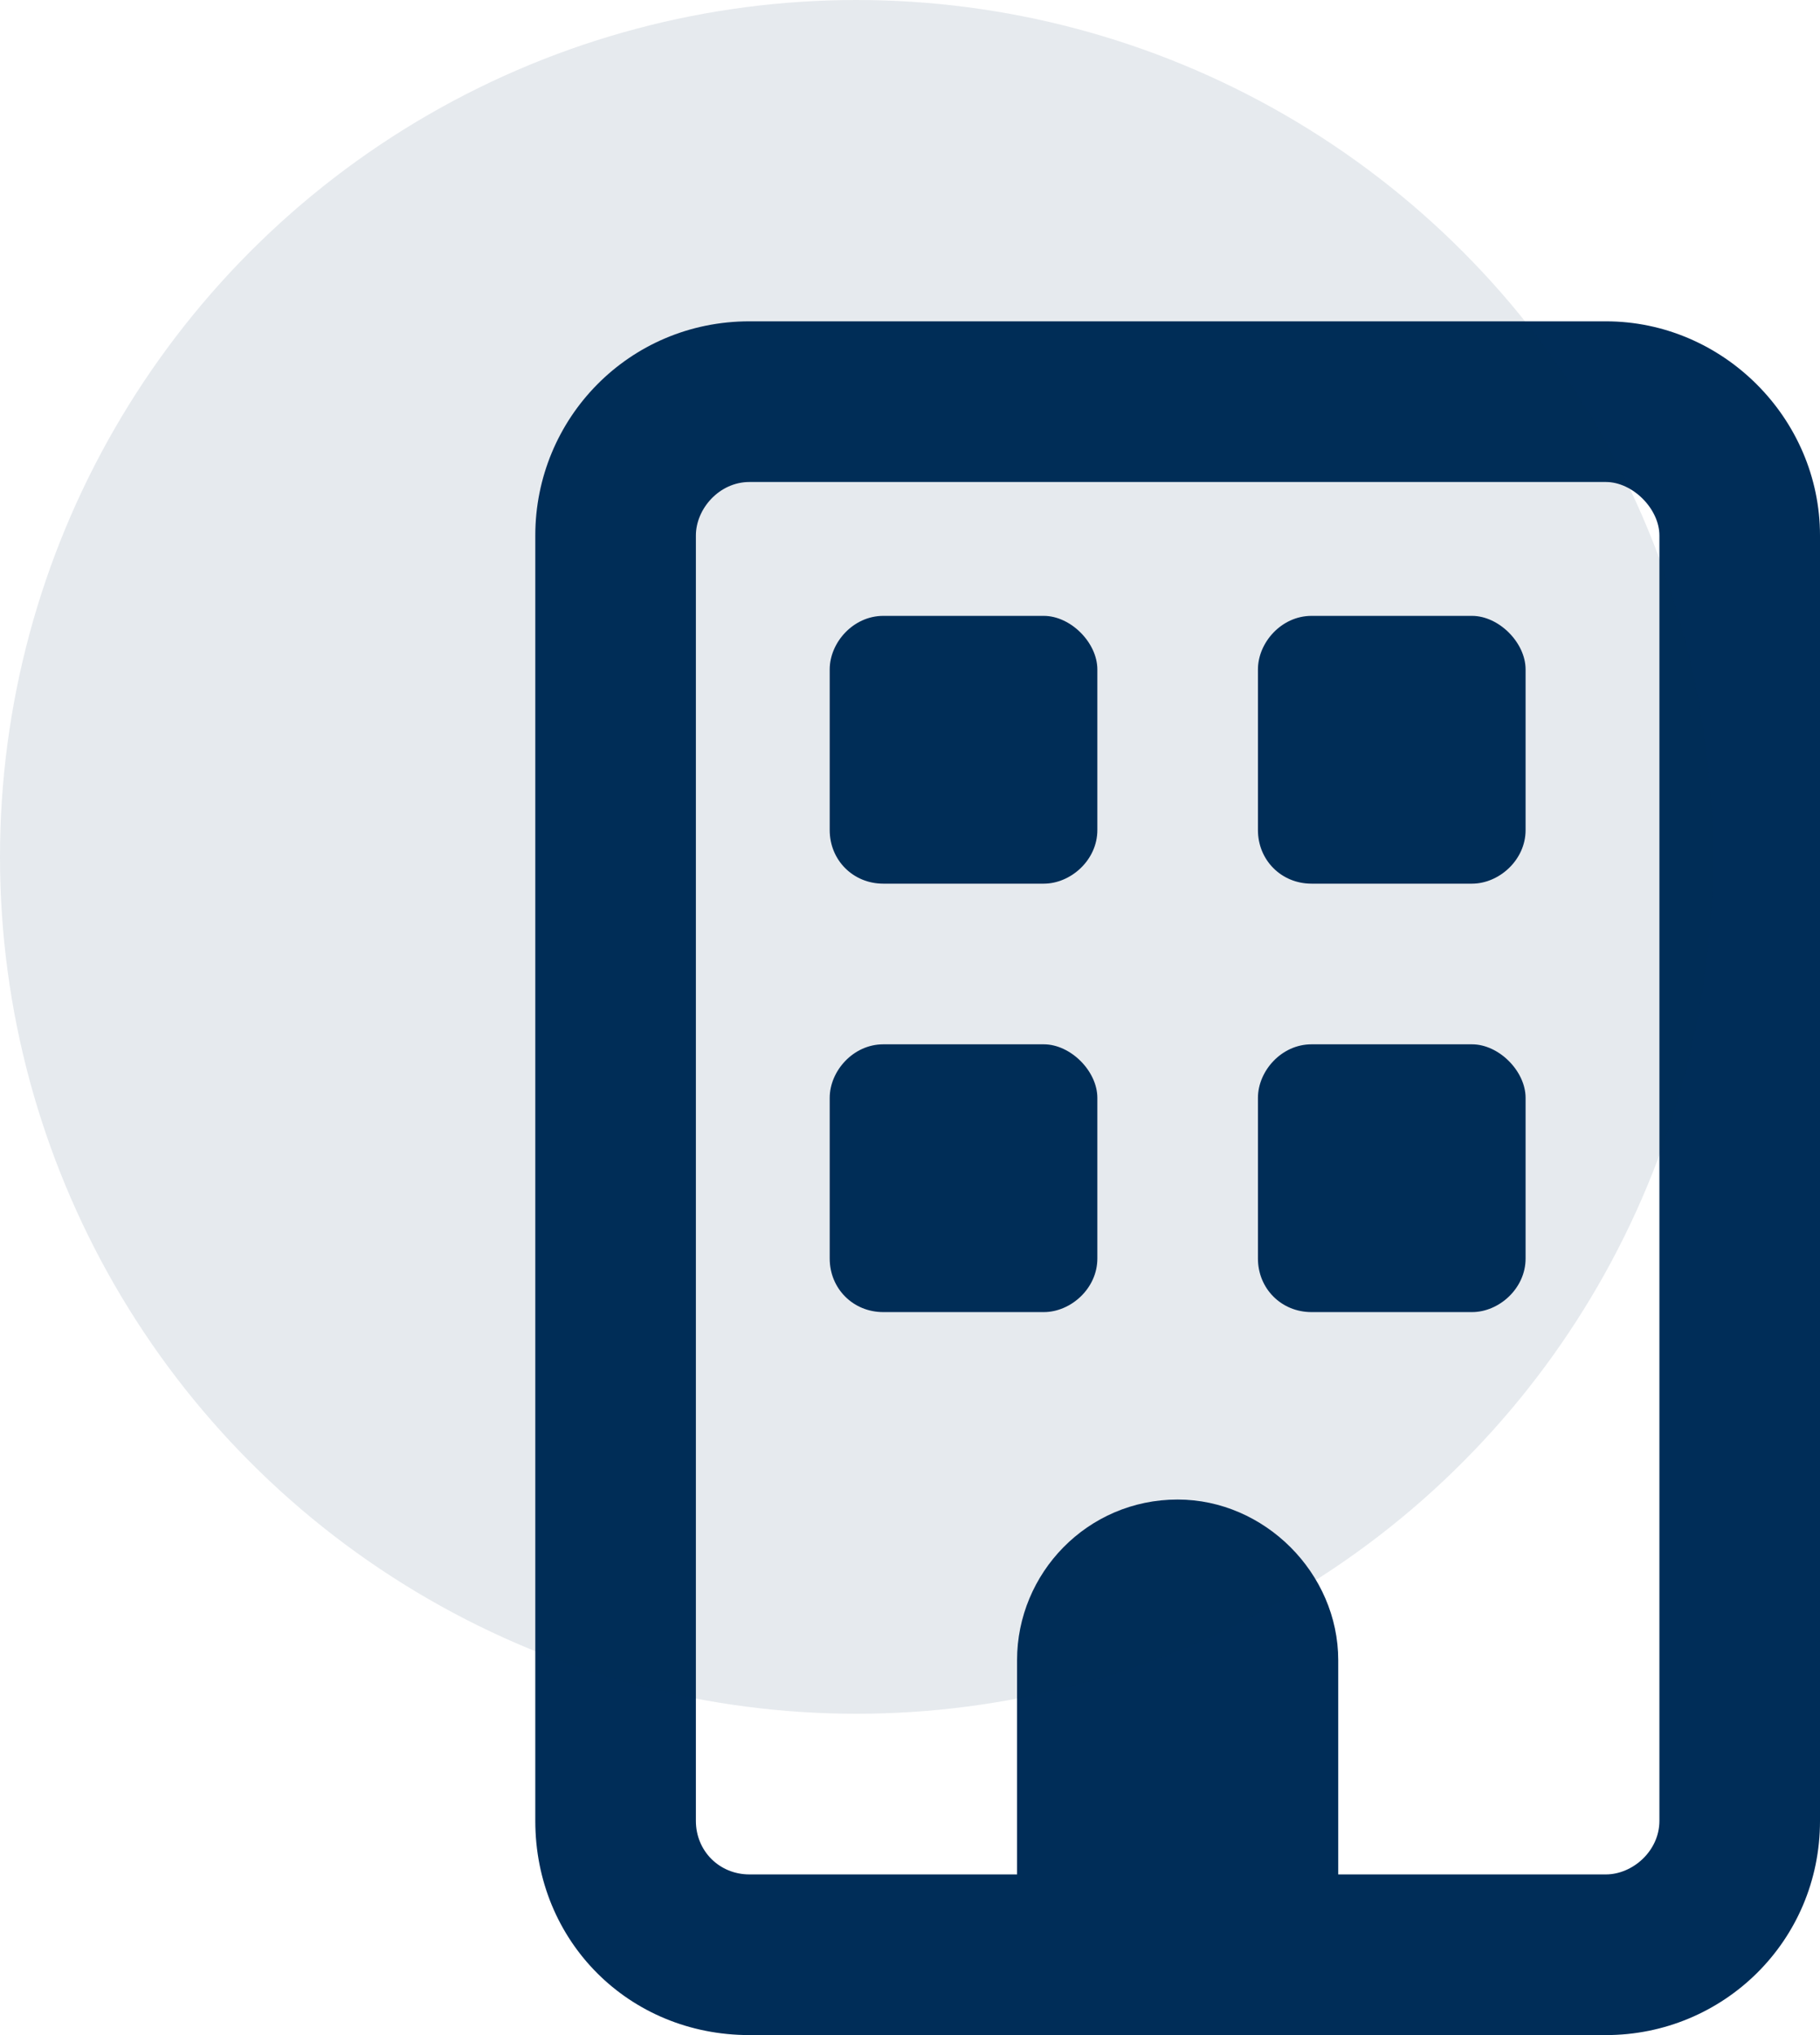 <svg width="17" height="19" viewBox="0 0 17 19" fill="none" xmlns="http://www.w3.org/2000/svg">
<path d="M7 4.5C6.719 4.5 6.5 4.75 6.5 5V17C6.5 17.281 6.719 17.5 7 17.5H9.5V15.5C9.5 14.688 10.156 14 11 14C11.812 14 12.5 14.688 12.5 15.5V17.5H15C15.25 17.5 15.5 17.281 15.5 17V5C15.5 4.75 15.25 4.5 15 4.5H7ZM5 5C5 3.906 5.875 3 7 3H15C16.094 3 17 3.906 17 5V17C17 18.125 16.094 19 15 19H7C5.875 19 5 18.125 5 17V5ZM7.75 6.25C7.75 6 7.969 5.75 8.25 5.75H9.75C10 5.75 10.25 6 10.25 6.25V7.75C10.25 8.031 10 8.25 9.75 8.25H8.25C7.969 8.25 7.75 8.031 7.75 7.75V6.25ZM12.25 5.75H13.75C14 5.75 14.25 6 14.25 6.25V7.75C14.25 8.031 14 8.25 13.75 8.25H12.25C11.969 8.25 11.75 8.031 11.75 7.75V6.25C11.75 6 11.969 5.75 12.25 5.75ZM7.75 10.25C7.75 10 7.969 9.75 8.25 9.75H9.75C10 9.75 10.25 10 10.25 10.25V11.75C10.25 12.031 10 12.25 9.75 12.25H8.25C7.969 12.25 7.75 12.031 7.75 11.75V10.25ZM12.25 9.75H13.75C14 9.75 14.25 10 14.25 10.25V11.75C14.25 12.031 14 12.25 13.75 12.25H12.25C11.969 12.25 11.75 12.031 11.75 11.75V10.25C11.75 10 11.969 9.75 12.25 9.75Z" fill="#002D58"/>
<circle opacity="0.1" cx="8" cy="8" r="8" fill="#002D58"/>
</svg>
